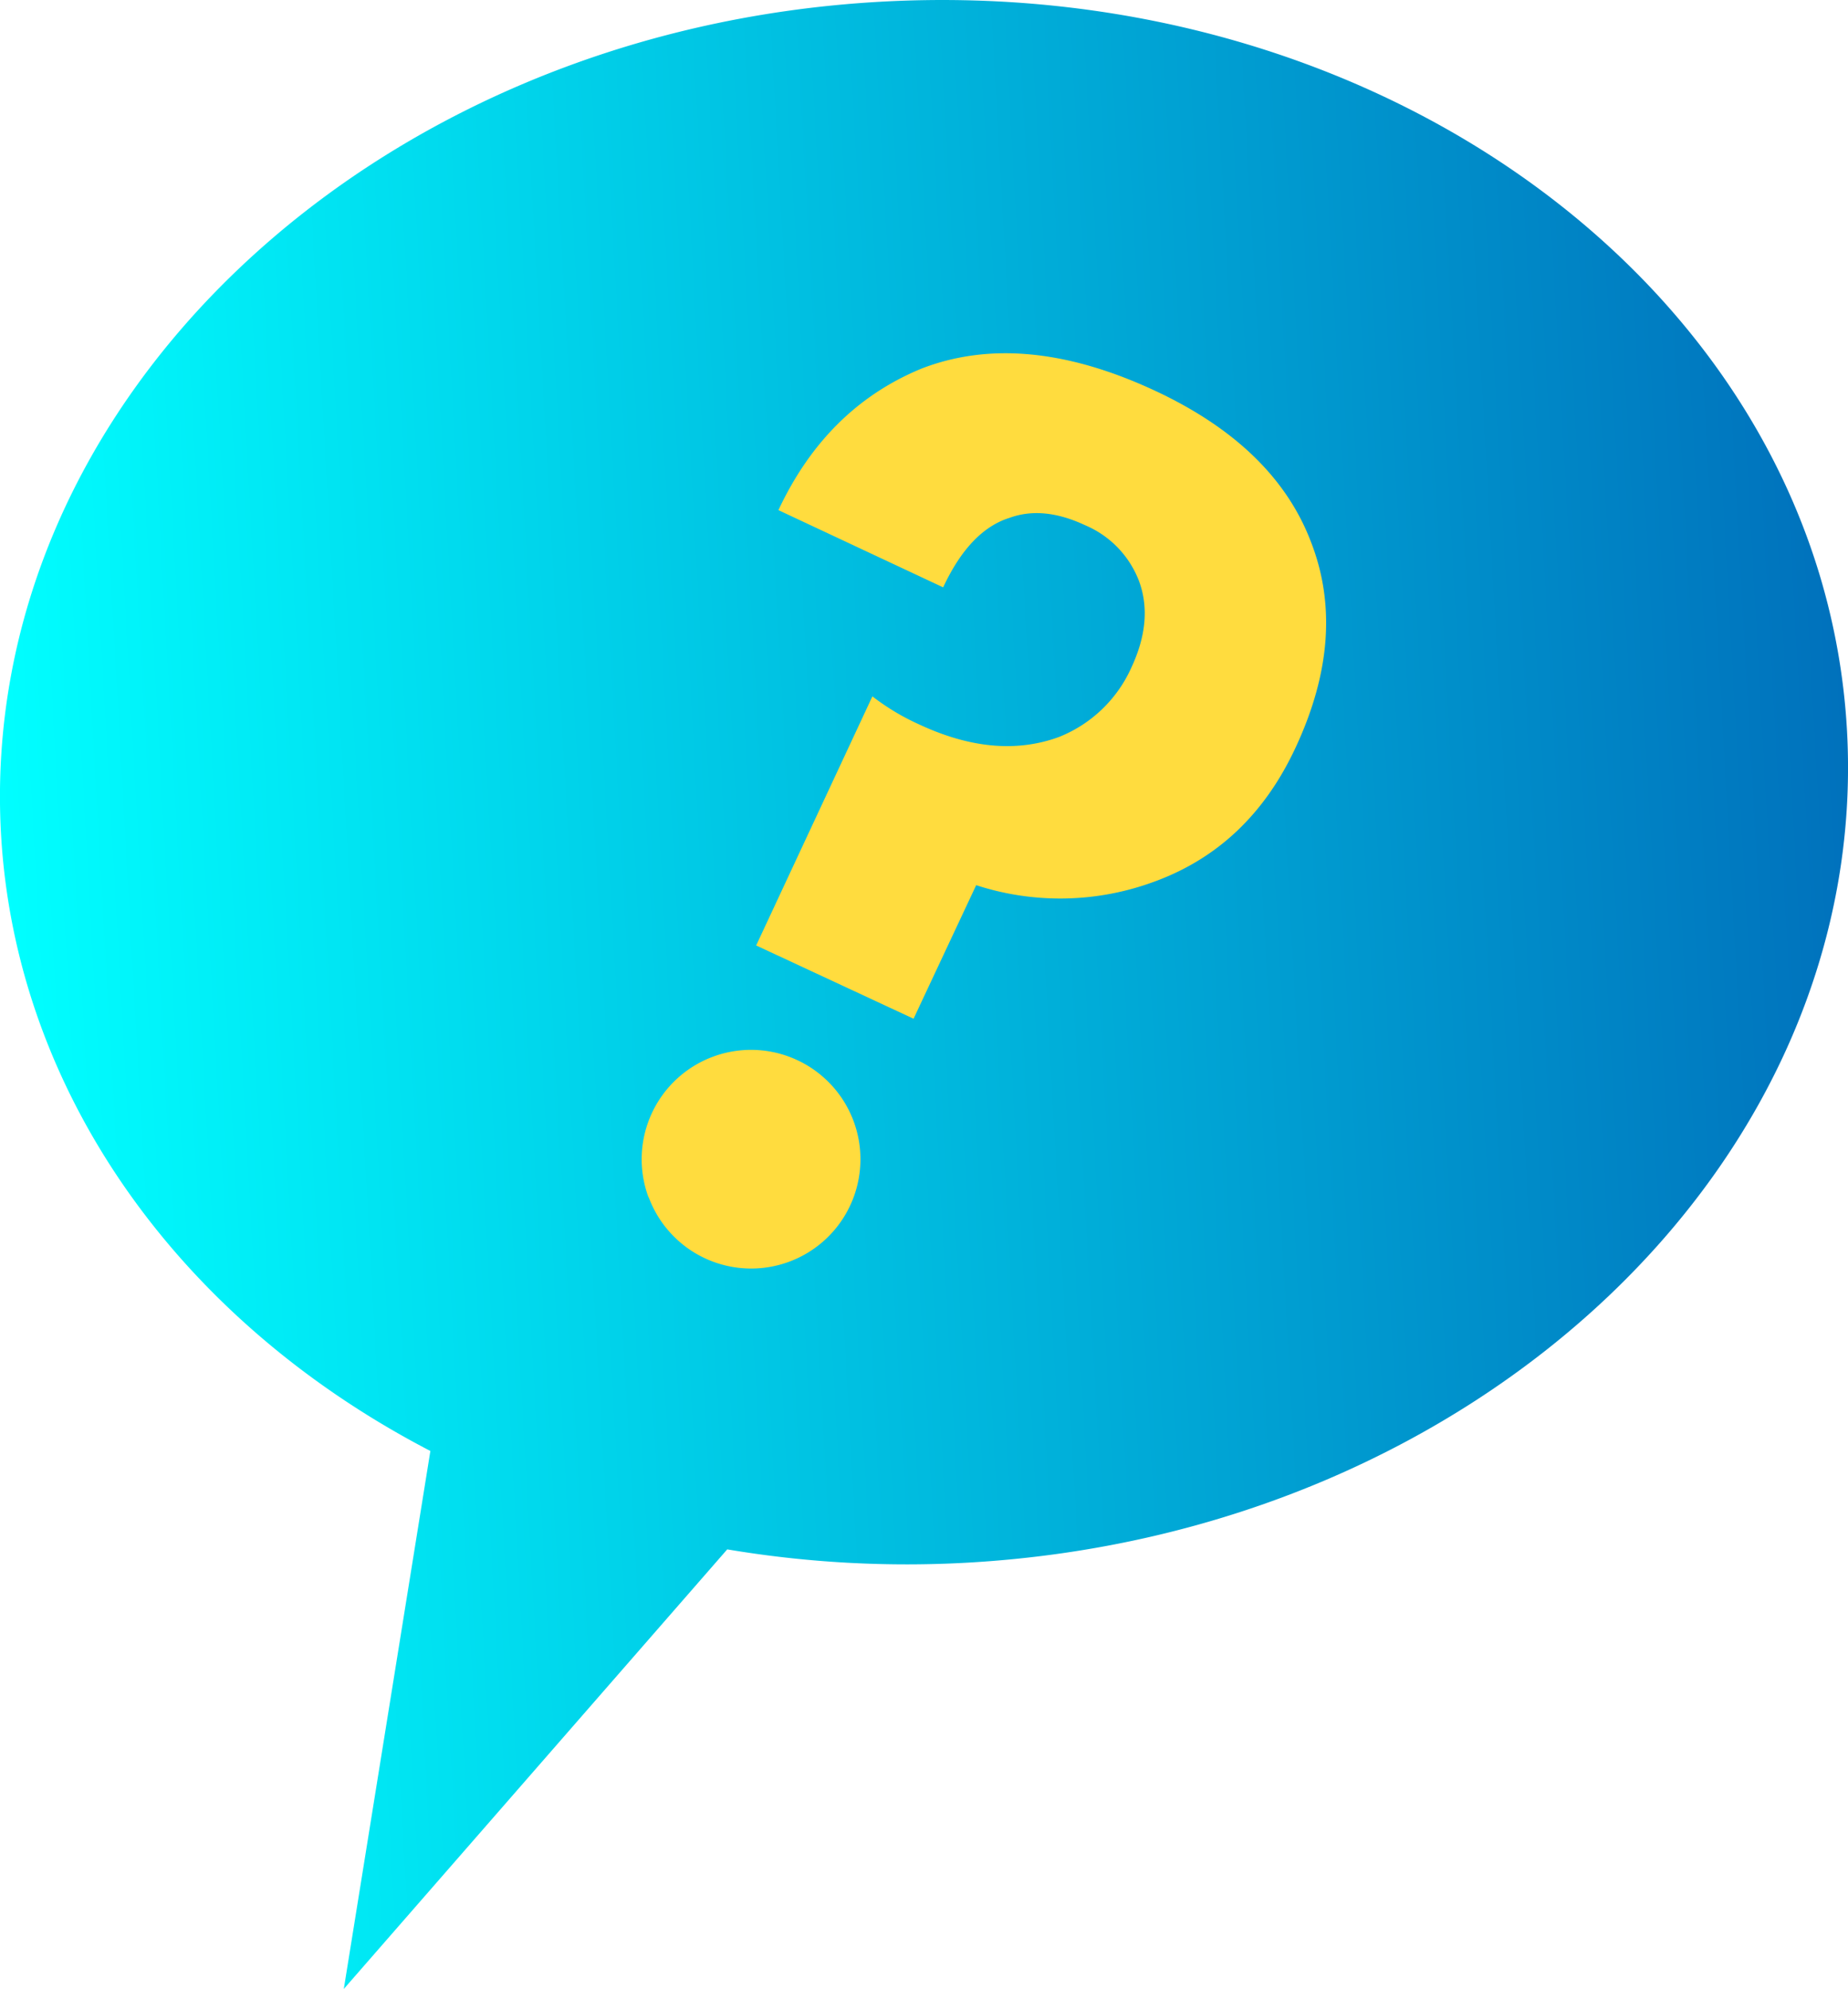<?xml version="1.0" encoding="UTF-8"?> <svg xmlns="http://www.w3.org/2000/svg" xmlns:xlink="http://www.w3.org/1999/xlink" viewBox="0 0 252.31 271.48"> <defs> <style>.cls-1{fill-rule:evenodd;fill:url(#Безымянный_градиент_9);}.cls-2{fill:#ffdc3e;}</style> <linearGradient id="Безымянный_градиент_9" x1="1293.67" y1="-1938.35" x2="1546.09" y2="-1938.35" gradientTransform="translate(-1181.11 2148.42) rotate(-3.22)" gradientUnits="userSpaceOnUse"> <stop offset="0" stop-color="aqua"></stop> <stop offset="1" stop-color="#0071bc"></stop> </linearGradient> </defs> <title>Ресурс 65</title> <g id="Слой_2" data-name="Слой 2"> <g id="Слой_1-2" data-name="Слой 1"> <path class="cls-1" d="M252.17,99.66C248.86,40.88,189.71-3.67,120.16.24S-3.16,55.05.14,113.84C2.1,148.58,24,180,58.76,198.05L46.94,271.48l52.35-60a147.84,147.84,0,0,0,32.86,1.81C201.69,209.35,255.47,158.45,252.17,99.66Z"></path> <path class="cls-2" d="M88.54,163.42A14.93,14.93,0,0,1,109,144.77a14.92,14.92,0,1,1-20.43,18.65Zm36.19-24.37-21.49-10,15.87-34a31.66,31.66,0,0,0,6.43,3.85q10.39,4.84,19,1.71a18.18,18.18,0,0,0,9.93-9.5q3-6.42,1.06-11.75a13.5,13.5,0,0,0-7.4-7.68q-5.71-2.67-10.29-1-5.43,1.69-9.07,9.49L106.28,69.63q6.56-14,19.59-19.34,13.89-5.34,31.91,3.08Q174.07,61,179,74q5,12.87-2.15,28.12-6.31,13.51-19.28,18.23a37,37,0,0,1-24.29.47Z"></path> </g> </g> </svg> 